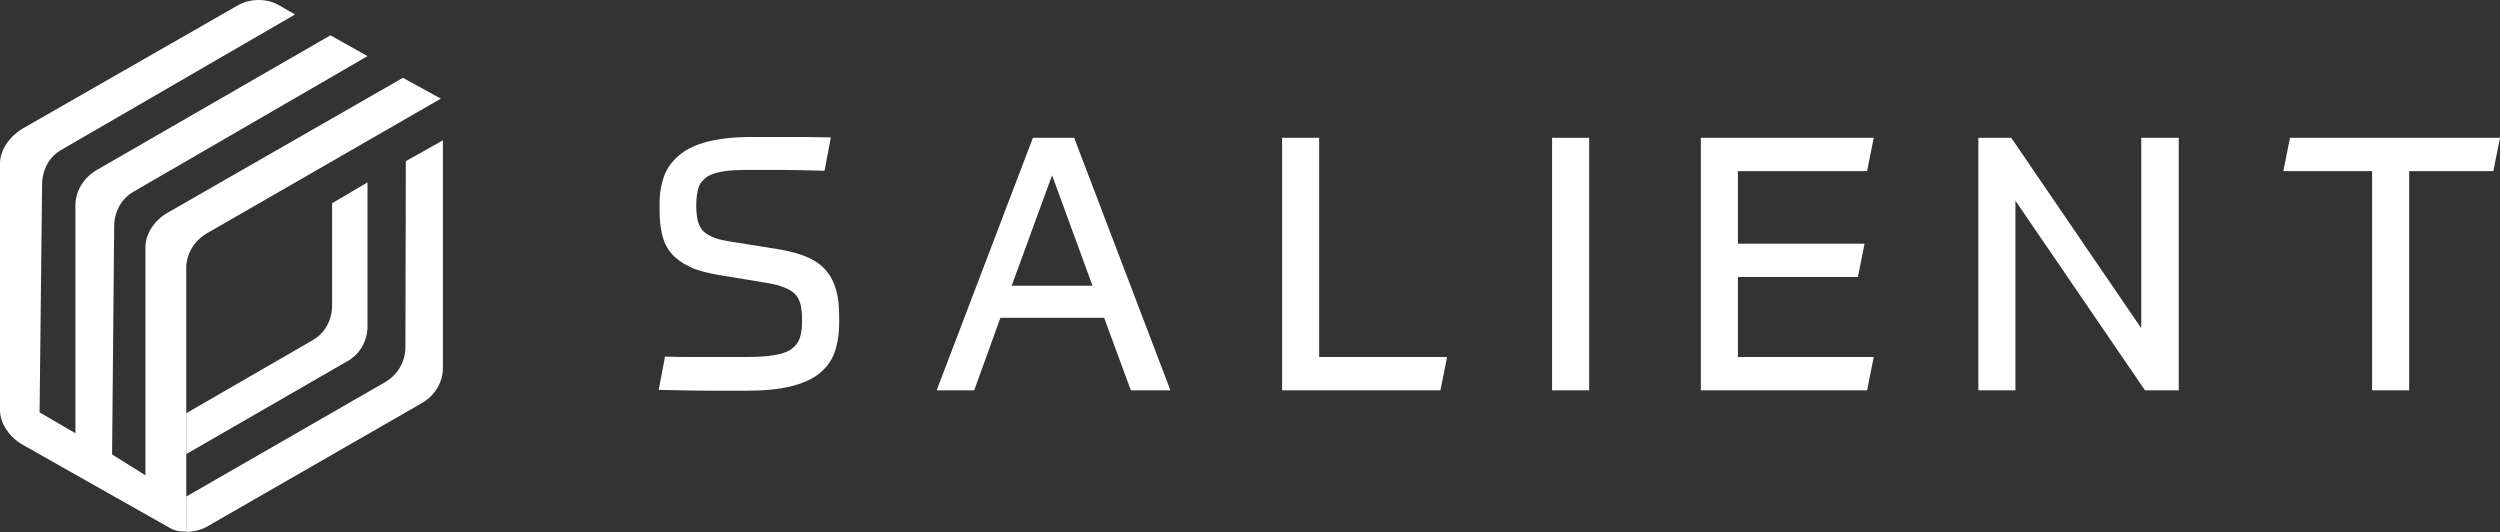 <?xml version="1.0" encoding="UTF-8"?>
<svg id="layer" xmlns="http://www.w3.org/2000/svg" version="1.1" viewBox="0 0 600 127.675">
  <rect x="0" y="0" width="600" height="127.675" fill="#333333" stroke="none"/>
  <defs>
    <style>
      .cls-1 {
        fill: #fff;
        stroke-width: 0px;
      }
    </style>
  </defs>
  <g>
    <path id="Fill-1" class="cls-1" d="M105.8,23.675l-56.1,32.3c-3,1.7-5,4.9-5,8.3v63.3c-2.4,0-3.2-.4-4.7-1.3L5.5,106.775c-3-1.7-5.5-4.9-5.5-8.4v-59.1c0-3.4,2.4-6.6,5.4-8.4L57.1,1.275c3-1.7,7-1.7,9.9,0l3.8,2.2L14.7,35.975c-3,1.7-4.6,4.9-4.6,8.4l-.6,54.6,8.6,5v-54.7c0-3.4,2-6.6,5-8.4L79.3,8.475l8.9,5-56.1,32.5c-3,1.7-4.7,4.9-4.7,8.4l-.5,54.7,8,5v-54.7c0-3.4,2.3-6.6,5.3-8.3l56.5-32.4,9.1,5h0Z"/>
    <path id="Fill-3" class="cls-1" d="M97.3,83.275c0,3.5-1.8,6.6-4.8,8.4l-47.8,27.5v-10.2l38.7-22.3c3-1.7,4.8-4.9,4.8-8.3v-34.6l-8.5,5v24.6c0,3.4-1.7,6.6-4.7,8.3l-30.3,17.5v28.5c1.2,0,3.5-.4,5-1.3l51.5-29.6c3-1.7,5.1-4.9,5.1-8.4v-54.7l-8.9,5-.1,44.6Z"/>
  </g>
  <path id="Fill-5" class="cls-1" d="M187.2,59.875c2.7.5,4.9,1.1,6.7,1.9s3.3,1.9,4.4,3.2c1.1,1.3,1.9,2.9,2.4,4.7.5,1.8.7,3.9.7,6.4v1.4c0,2.7-.4,5.1-1.1,7.1-.7,2-2,3.7-3.7,5.1-1.8,1.4-4.1,2.4-7,3.1s-6.5,1-10.8,1h-7.7c-3.4,0-7.7-.1-13-.2l1.5-8c2.3.1,4.3.1,6,.1h13.2c2.8,0,5.1-.1,6.8-.4,1.8-.3,3.2-.7,4.2-1.4s1.7-1.5,2.1-2.6c.4-1.1.6-2.5.6-4.2,0-1.5-.1-2.7-.3-3.7s-.6-1.9-1.2-2.6c-.6-.7-1.5-1.3-2.6-1.7-1.1-.5-2.6-.9-4.5-1.2l-11.5-1.9c-2.8-.5-5.2-1.1-7-2s-3.3-2-4.3-3.2c-1.1-1.3-1.8-2.8-2.2-4.5-.4-1.7-.6-3.6-.6-5.9v-1.6c0-2.4.4-4.6,1.1-6.6.8-2,2-3.6,3.7-5s4-2.5,6.8-3.2,6.3-1.1,10.4-1.1h13c1.7,0,3.7.1,6.1.1l-1.5,8c-4-.1-7.5-.2-10.3-.2h-8.1c-2.5,0-4.6.1-6.2.4-1.6.3-2.9.7-3.8,1.4-.9.7-1.6,1.5-1.9,2.6-.3,1.1-.5,2.4-.5,4,0,1.4.1,2.5.3,3.5s.6,1.8,1.1,2.5c.6.7,1.4,1.2,2.5,1.7s2.5.8,4.3,1.1l11.9,1.9v0Z"/>
  <path id="Fill-7" class="cls-1" d="M242.8,68.575h19.4l-9.7-26.5-9.7,26.5h0ZM265,76.275h-24.9l-6.3,17.4h-9l23.1-60.6h9.9l23.1,60.6h-9.5l-6.4-17.4Z"/>
  <polygon class="cls-1" points="316.6 33.075 316.6 85.675 347.3 85.675 345.7 93.675 307.7 93.675 307.7 33.075 316.6 33.075"/>
  <polygon class="cls-1" points="372.5 93.675 381.4 93.675 381.4 33.075 372.5 33.075 372.5 93.675"/>
  <polygon class="cls-1" points="449.7 33.075 448.1 41.075 417.1 41.075 417.1 58.475 447.5 58.475 445.9 66.475 417.1 66.475 417.1 85.675 449.7 85.675 448.1 93.675 408.2 93.675 408.2 33.075 449.7 33.075"/>
  <polygon class="cls-1" points="482.7 33.075 513.9 78.775 513.9 33.075 522.9 33.075 522.9 93.675 514.8 93.675 483.7 48.175 483.7 93.675 474.8 93.675 474.8 33.075 482.7 33.075"/>
  <polygon class="cls-1" points="600 33.075 598.4 41.075 578.2 41.075 578.2 93.675 569.3 93.675 569.3 41.075 548 41.075 549.6 33.075 600 33.075"/>
</svg>